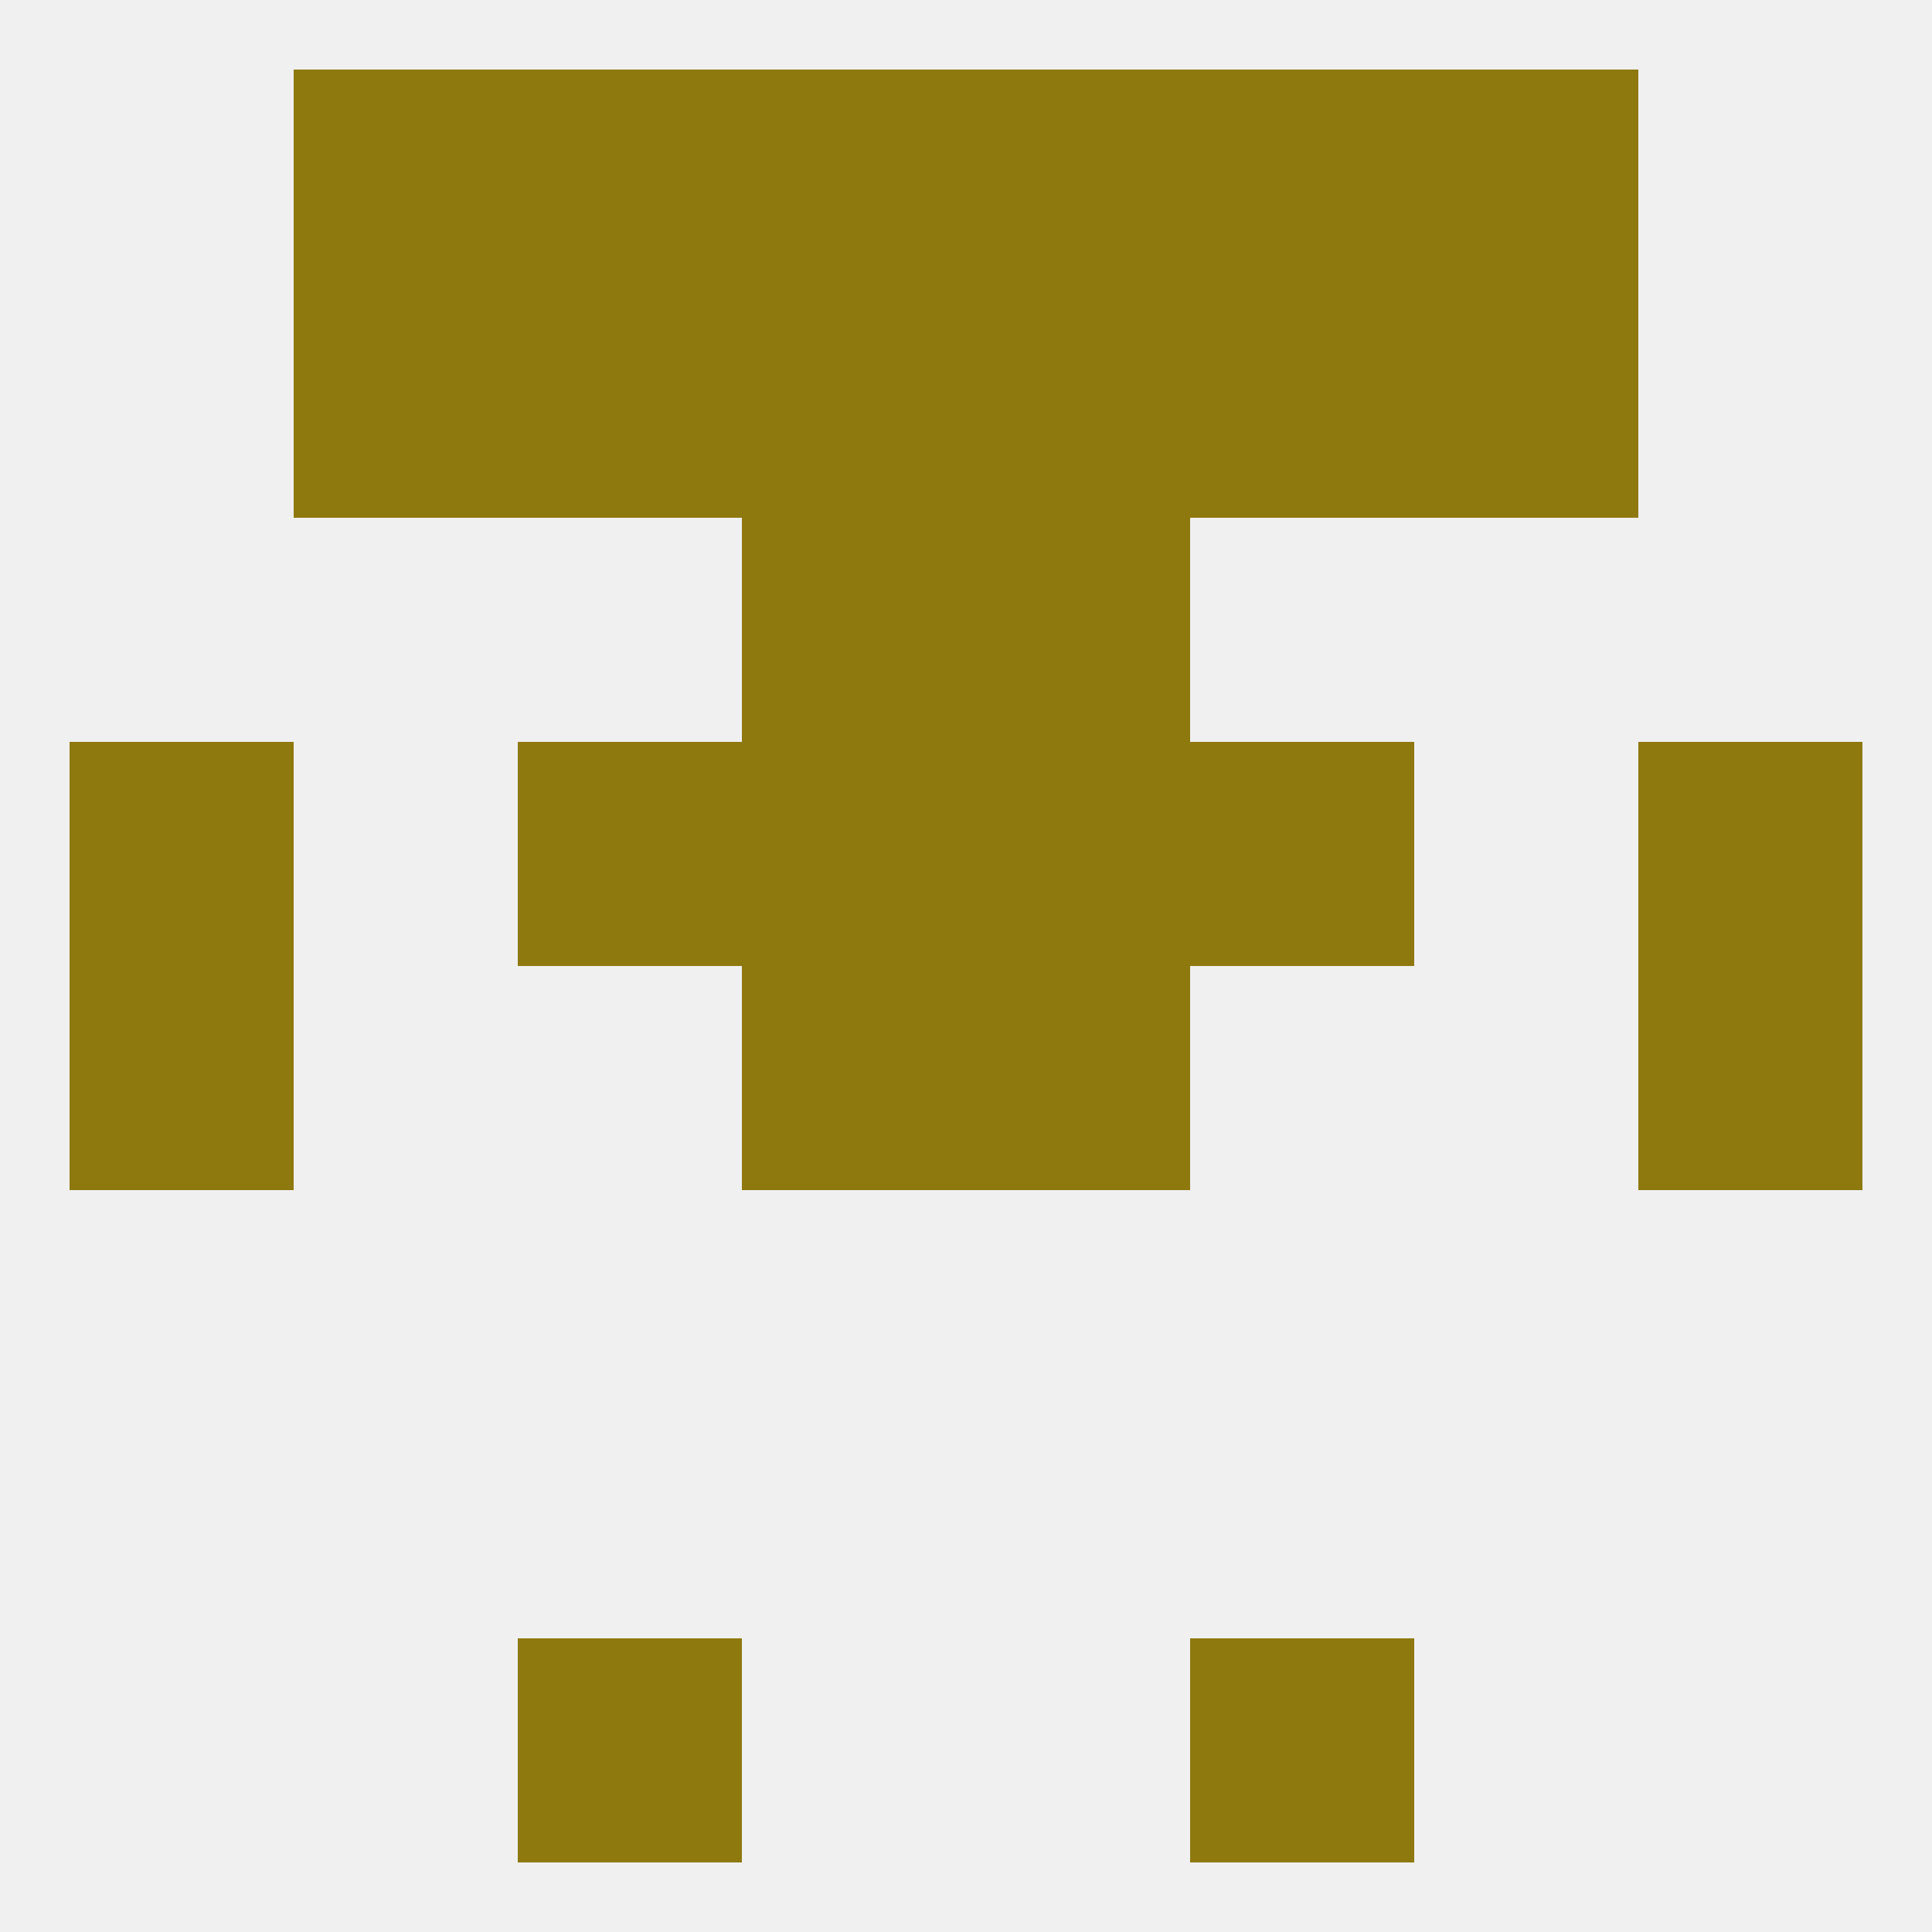 
<!--   <?xml version="1.0"?> -->
<svg version="1.1" baseprofile="full" xmlns="http://www.w3.org/2000/svg" xmlns:xlink="http://www.w3.org/1999/xlink" xmlns:ev="http://www.w3.org/2001/xml-events" width="250" height="250" viewBox="0 0 250 250" >
	<rect width="100%" height="100%" fill="rgba(240,240,240,255)"/>

	<rect x="9" y="125" width="29" height="29" fill="rgba(142,121,15,255)"/>
	<rect x="212" y="125" width="29" height="29" fill="rgba(142,121,15,255)"/>
	<rect x="96" y="125" width="29" height="29" fill="rgba(142,121,15,255)"/>
	<rect x="125" y="125" width="29" height="29" fill="rgba(142,121,15,255)"/>
	<rect x="125" y="96" width="29" height="29" fill="rgba(142,121,15,255)"/>
	<rect x="9" y="96" width="29" height="29" fill="rgba(142,121,15,255)"/>
	<rect x="212" y="96" width="29" height="29" fill="rgba(142,121,15,255)"/>
	<rect x="67" y="96" width="29" height="29" fill="rgba(142,121,15,255)"/>
	<rect x="154" y="96" width="29" height="29" fill="rgba(142,121,15,255)"/>
	<rect x="96" y="96" width="29" height="29" fill="rgba(142,121,15,255)"/>
	<rect x="125" y="67" width="29" height="29" fill="rgba(142,121,15,255)"/>
	<rect x="96" y="67" width="29" height="29" fill="rgba(142,121,15,255)"/>
	<rect x="38" y="38" width="29" height="29" fill="rgba(142,121,15,255)"/>
	<rect x="183" y="38" width="29" height="29" fill="rgba(142,121,15,255)"/>
	<rect x="67" y="38" width="29" height="29" fill="rgba(142,121,15,255)"/>
	<rect x="154" y="38" width="29" height="29" fill="rgba(142,121,15,255)"/>
	<rect x="96" y="38" width="29" height="29" fill="rgba(142,121,15,255)"/>
	<rect x="125" y="38" width="29" height="29" fill="rgba(142,121,15,255)"/>
	<rect x="67" y="9" width="29" height="29" fill="rgba(142,121,15,255)"/>
	<rect x="154" y="9" width="29" height="29" fill="rgba(142,121,15,255)"/>
	<rect x="38" y="9" width="29" height="29" fill="rgba(142,121,15,255)"/>
	<rect x="183" y="9" width="29" height="29" fill="rgba(142,121,15,255)"/>
	<rect x="96" y="9" width="29" height="29" fill="rgba(142,121,15,255)"/>
	<rect x="125" y="9" width="29" height="29" fill="rgba(142,121,15,255)"/>
	<rect x="67" y="212" width="29" height="29" fill="rgba(142,121,15,255)"/>
	<rect x="154" y="212" width="29" height="29" fill="rgba(142,121,15,255)"/>
</svg>
